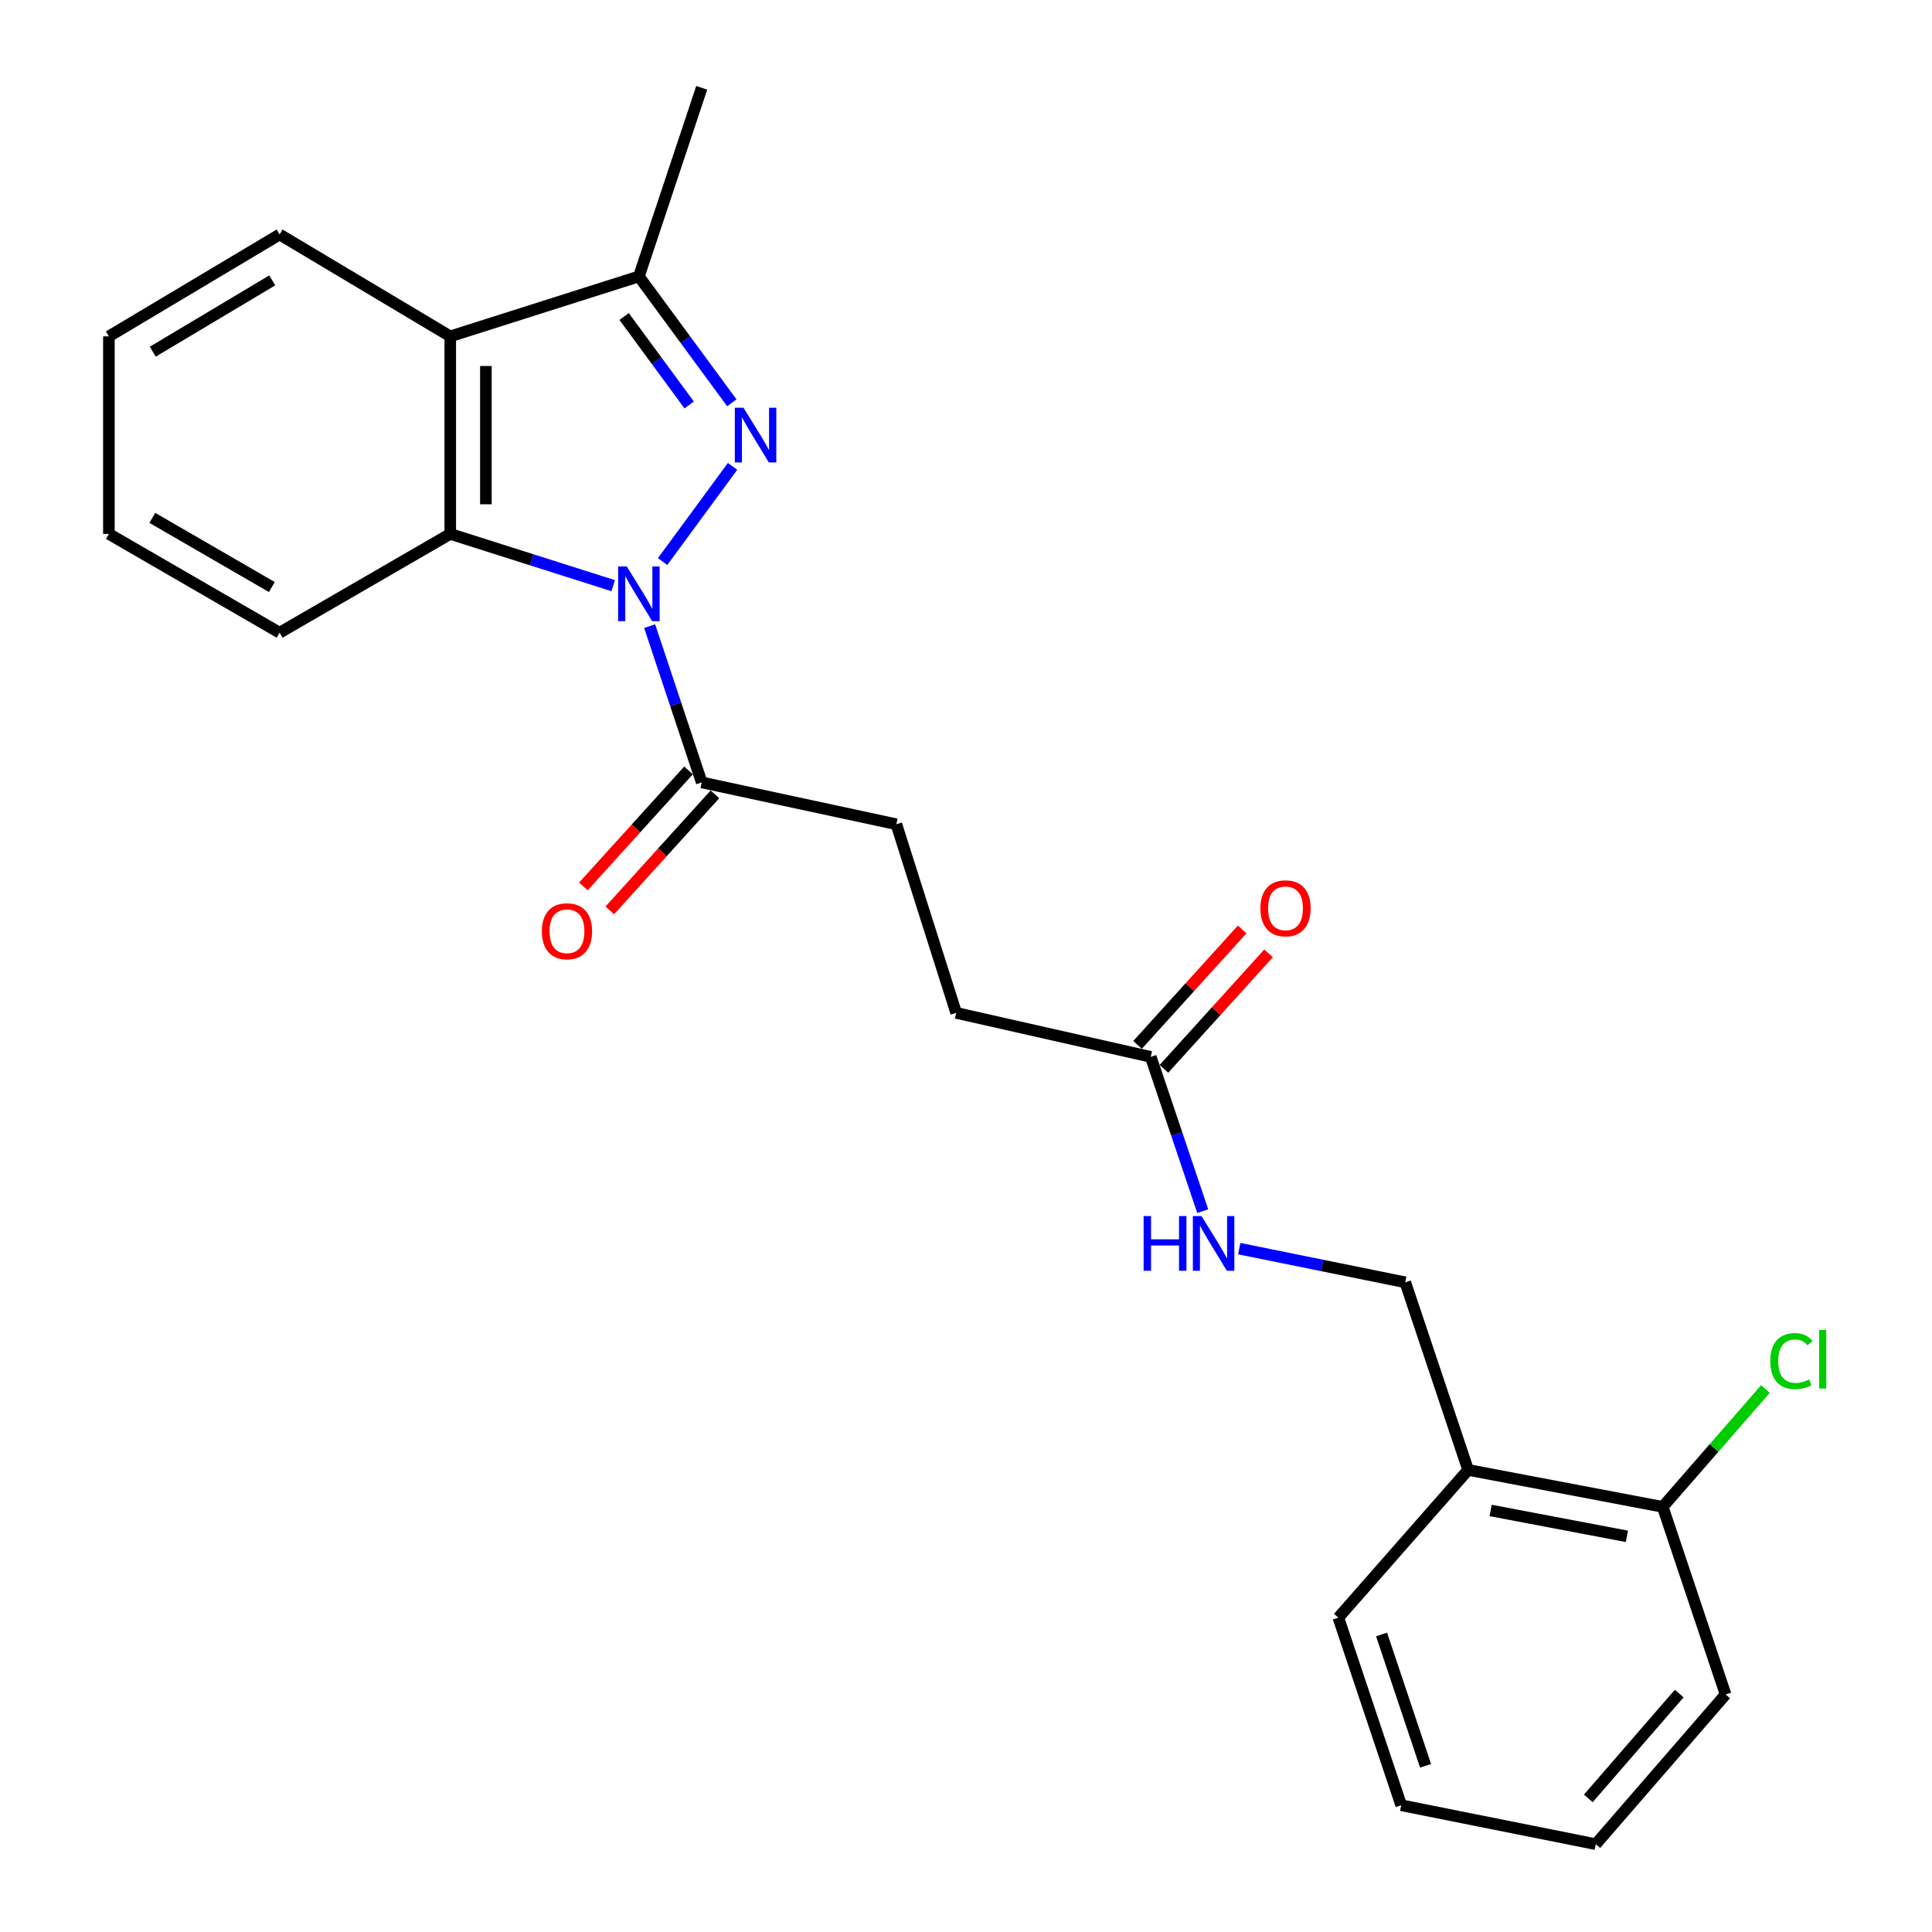 <?xml version='1.0' encoding='iso-8859-1'?>
<svg version='1.1' baseProfile='full'
              xmlns='http://www.w3.org/2000/svg'
                      xmlns:rdkit='http://www.rdkit.org/xml'
                      xmlns:xlink='http://www.w3.org/1999/xlink'
                  xml:space='preserve'
width='1000px' height='1000px' viewBox='0 0 1000 1000'>
<!-- END OF HEADER -->
<rect style='opacity:1.0;fill:#FFFFFF;stroke:none' width='1000' height='1000' x='0' y='0'> </rect>
<path class='bond-0' d='M 342.966,290.654 L 379.178,241.392' style='fill:none;fill-rule:evenodd;stroke:#0000FF;stroke-width:6px;stroke-linecap:butt;stroke-linejoin:miter;stroke-opacity:1' />
<path class='bond-1' d='M 317.382,303.139 L 275.215,289.747' style='fill:none;fill-rule:evenodd;stroke:#0000FF;stroke-width:6px;stroke-linecap:butt;stroke-linejoin:miter;stroke-opacity:1' />
<path class='bond-1' d='M 275.215,289.747 L 233.048,276.355' style='fill:none;fill-rule:evenodd;stroke:#000000;stroke-width:6px;stroke-linecap:butt;stroke-linejoin:miter;stroke-opacity:1' />
<path class='bond-4' d='M 336.259,324.095 L 349.733,364.531' style='fill:none;fill-rule:evenodd;stroke:#0000FF;stroke-width:6px;stroke-linecap:butt;stroke-linejoin:miter;stroke-opacity:1' />
<path class='bond-4' d='M 349.733,364.531 L 363.208,404.967' style='fill:none;fill-rule:evenodd;stroke:#000000;stroke-width:6px;stroke-linecap:butt;stroke-linejoin:miter;stroke-opacity:1' />
<path class='bond-2' d='M 378.792,208.492 L 354.737,175.786' style='fill:none;fill-rule:evenodd;stroke:#0000FF;stroke-width:6px;stroke-linecap:butt;stroke-linejoin:miter;stroke-opacity:1' />
<path class='bond-2' d='M 354.737,175.786 L 330.683,143.08' style='fill:none;fill-rule:evenodd;stroke:#000000;stroke-width:6px;stroke-linecap:butt;stroke-linejoin:miter;stroke-opacity:1' />
<path class='bond-2' d='M 356.716,209.609 L 339.878,186.714' style='fill:none;fill-rule:evenodd;stroke:#0000FF;stroke-width:6px;stroke-linecap:butt;stroke-linejoin:miter;stroke-opacity:1' />
<path class='bond-2' d='M 339.878,186.714 L 323.04,163.82' style='fill:none;fill-rule:evenodd;stroke:#000000;stroke-width:6px;stroke-linecap:butt;stroke-linejoin:miter;stroke-opacity:1' />
<path class='bond-3' d='M 233.048,276.355 L 233.048,174.098' style='fill:none;fill-rule:evenodd;stroke:#000000;stroke-width:6px;stroke-linecap:butt;stroke-linejoin:miter;stroke-opacity:1' />
<path class='bond-3' d='M 251.493,261.016 L 251.493,189.436' style='fill:none;fill-rule:evenodd;stroke:#000000;stroke-width:6px;stroke-linecap:butt;stroke-linejoin:miter;stroke-opacity:1' />
<path class='bond-16' d='M 233.048,276.355 L 144.727,327.488' style='fill:none;fill-rule:evenodd;stroke:#000000;stroke-width:6px;stroke-linecap:butt;stroke-linejoin:miter;stroke-opacity:1' />
<path class='bond-17' d='M 330.683,143.08 L 363.208,45.455' style='fill:none;fill-rule:evenodd;stroke:#000000;stroke-width:6px;stroke-linecap:butt;stroke-linejoin:miter;stroke-opacity:1' />
<path class='bond-24' d='M 330.683,143.08 L 233.048,174.098' style='fill:none;fill-rule:evenodd;stroke:#000000;stroke-width:6px;stroke-linecap:butt;stroke-linejoin:miter;stroke-opacity:1' />
<path class='bond-15' d='M 233.048,174.098 L 144.727,121.376' style='fill:none;fill-rule:evenodd;stroke:#000000;stroke-width:6px;stroke-linecap:butt;stroke-linejoin:miter;stroke-opacity:1' />
<path class='bond-8' d='M 356.374,398.775 L 329.167,428.8' style='fill:none;fill-rule:evenodd;stroke:#000000;stroke-width:6px;stroke-linecap:butt;stroke-linejoin:miter;stroke-opacity:1' />
<path class='bond-8' d='M 329.167,428.8 L 301.96,458.825' style='fill:none;fill-rule:evenodd;stroke:#FF0000;stroke-width:6px;stroke-linecap:butt;stroke-linejoin:miter;stroke-opacity:1' />
<path class='bond-8' d='M 370.042,411.16 L 342.835,441.185' style='fill:none;fill-rule:evenodd;stroke:#000000;stroke-width:6px;stroke-linecap:butt;stroke-linejoin:miter;stroke-opacity:1' />
<path class='bond-8' d='M 342.835,441.185 L 315.628,471.21' style='fill:none;fill-rule:evenodd;stroke:#FF0000;stroke-width:6px;stroke-linecap:butt;stroke-linejoin:miter;stroke-opacity:1' />
<path class='bond-10' d='M 363.208,404.967 L 463.948,426.63' style='fill:none;fill-rule:evenodd;stroke:#000000;stroke-width:6px;stroke-linecap:butt;stroke-linejoin:miter;stroke-opacity:1' />
<path class='bond-5' d='M 595.625,547.035 L 494.915,524.265' style='fill:none;fill-rule:evenodd;stroke:#000000;stroke-width:6px;stroke-linecap:butt;stroke-linejoin:miter;stroke-opacity:1' />
<path class='bond-7' d='M 595.625,547.035 L 609.077,586.961' style='fill:none;fill-rule:evenodd;stroke:#000000;stroke-width:6px;stroke-linecap:butt;stroke-linejoin:miter;stroke-opacity:1' />
<path class='bond-7' d='M 609.077,586.961 L 622.53,626.887' style='fill:none;fill-rule:evenodd;stroke:#0000FF;stroke-width:6px;stroke-linecap:butt;stroke-linejoin:miter;stroke-opacity:1' />
<path class='bond-12' d='M 602.459,553.227 L 629.537,523.345' style='fill:none;fill-rule:evenodd;stroke:#000000;stroke-width:6px;stroke-linecap:butt;stroke-linejoin:miter;stroke-opacity:1' />
<path class='bond-12' d='M 629.537,523.345 L 656.614,493.463' style='fill:none;fill-rule:evenodd;stroke:#FF0000;stroke-width:6px;stroke-linecap:butt;stroke-linejoin:miter;stroke-opacity:1' />
<path class='bond-12' d='M 588.791,540.842 L 615.868,510.96' style='fill:none;fill-rule:evenodd;stroke:#000000;stroke-width:6px;stroke-linecap:butt;stroke-linejoin:miter;stroke-opacity:1' />
<path class='bond-12' d='M 615.868,510.96 L 642.946,481.077' style='fill:none;fill-rule:evenodd;stroke:#FF0000;stroke-width:6px;stroke-linecap:butt;stroke-linejoin:miter;stroke-opacity:1' />
<path class='bond-6' d='M 759.898,760.822 L 727.363,663.73' style='fill:none;fill-rule:evenodd;stroke:#000000;stroke-width:6px;stroke-linecap:butt;stroke-linejoin:miter;stroke-opacity:1' />
<path class='bond-11' d='M 759.898,760.822 L 860.617,779.954' style='fill:none;fill-rule:evenodd;stroke:#000000;stroke-width:6px;stroke-linecap:butt;stroke-linejoin:miter;stroke-opacity:1' />
<path class='bond-11' d='M 771.564,781.813 L 842.067,795.205' style='fill:none;fill-rule:evenodd;stroke:#000000;stroke-width:6px;stroke-linecap:butt;stroke-linejoin:miter;stroke-opacity:1' />
<path class='bond-18' d='M 759.898,760.822 L 692.727,837.297' style='fill:none;fill-rule:evenodd;stroke:#000000;stroke-width:6px;stroke-linecap:butt;stroke-linejoin:miter;stroke-opacity:1' />
<path class='bond-9' d='M 641.43,646.288 L 684.396,655.009' style='fill:none;fill-rule:evenodd;stroke:#0000FF;stroke-width:6px;stroke-linecap:butt;stroke-linejoin:miter;stroke-opacity:1' />
<path class='bond-9' d='M 684.396,655.009 L 727.363,663.73' style='fill:none;fill-rule:evenodd;stroke:#000000;stroke-width:6px;stroke-linecap:butt;stroke-linejoin:miter;stroke-opacity:1' />
<path class='bond-13' d='M 463.948,426.63 L 494.915,524.265' style='fill:none;fill-rule:evenodd;stroke:#000000;stroke-width:6px;stroke-linecap:butt;stroke-linejoin:miter;stroke-opacity:1' />
<path class='bond-14' d='M 860.617,779.954 L 887.199,749.455' style='fill:none;fill-rule:evenodd;stroke:#000000;stroke-width:6px;stroke-linecap:butt;stroke-linejoin:miter;stroke-opacity:1' />
<path class='bond-14' d='M 887.199,749.455 L 913.78,718.957' style='fill:none;fill-rule:evenodd;stroke:#00CC00;stroke-width:6px;stroke-linecap:butt;stroke-linejoin:miter;stroke-opacity:1' />
<path class='bond-19' d='M 860.617,779.954 L 893.162,877.056' style='fill:none;fill-rule:evenodd;stroke:#000000;stroke-width:6px;stroke-linecap:butt;stroke-linejoin:miter;stroke-opacity:1' />
<path class='bond-25' d='M 144.727,121.376 L 56.366,174.098' style='fill:none;fill-rule:evenodd;stroke:#000000;stroke-width:6px;stroke-linecap:butt;stroke-linejoin:miter;stroke-opacity:1' />
<path class='bond-25' d='M 140.924,145.124 L 79.071,182.029' style='fill:none;fill-rule:evenodd;stroke:#000000;stroke-width:6px;stroke-linecap:butt;stroke-linejoin:miter;stroke-opacity:1' />
<path class='bond-21' d='M 144.727,327.488 L 56.366,276.355' style='fill:none;fill-rule:evenodd;stroke:#000000;stroke-width:6px;stroke-linecap:butt;stroke-linejoin:miter;stroke-opacity:1' />
<path class='bond-21' d='M 140.711,303.854 L 78.858,268.06' style='fill:none;fill-rule:evenodd;stroke:#000000;stroke-width:6px;stroke-linecap:butt;stroke-linejoin:miter;stroke-opacity:1' />
<path class='bond-22' d='M 692.727,837.297 L 725.262,934.399' style='fill:none;fill-rule:evenodd;stroke:#000000;stroke-width:6px;stroke-linecap:butt;stroke-linejoin:miter;stroke-opacity:1' />
<path class='bond-22' d='M 715.097,846.002 L 737.871,913.974' style='fill:none;fill-rule:evenodd;stroke:#000000;stroke-width:6px;stroke-linecap:butt;stroke-linejoin:miter;stroke-opacity:1' />
<path class='bond-26' d='M 893.162,877.056 L 825.972,954.545' style='fill:none;fill-rule:evenodd;stroke:#000000;stroke-width:6px;stroke-linecap:butt;stroke-linejoin:miter;stroke-opacity:1' />
<path class='bond-26' d='M 869.148,876.596 L 822.115,930.838' style='fill:none;fill-rule:evenodd;stroke:#000000;stroke-width:6px;stroke-linecap:butt;stroke-linejoin:miter;stroke-opacity:1' />
<path class='bond-20' d='M 56.366,174.098 L 56.366,276.355' style='fill:none;fill-rule:evenodd;stroke:#000000;stroke-width:6px;stroke-linecap:butt;stroke-linejoin:miter;stroke-opacity:1' />
<path class='bond-23' d='M 725.262,934.399 L 825.972,954.545' style='fill:none;fill-rule:evenodd;stroke:#000000;stroke-width:6px;stroke-linecap:butt;stroke-linejoin:miter;stroke-opacity:1' />
<path  class='atom-0' d='M 324.423 293.203
L 333.703 308.203
Q 334.623 309.683, 336.103 312.363
Q 337.583 315.043, 337.663 315.203
L 337.663 293.203
L 341.423 293.203
L 341.423 321.523
L 337.543 321.523
L 327.583 305.123
Q 326.423 303.203, 325.183 301.003
Q 323.983 298.803, 323.623 298.123
L 323.623 321.523
L 319.943 321.523
L 319.943 293.203
L 324.423 293.203
' fill='#0000FF'/>
<path  class='atom-1' d='M 384.82 211.041
L 394.1 226.041
Q 395.02 227.521, 396.5 230.201
Q 397.98 232.881, 398.06 233.041
L 398.06 211.041
L 401.82 211.041
L 401.82 239.361
L 397.94 239.361
L 387.98 222.961
Q 386.82 221.041, 385.58 218.841
Q 384.38 216.641, 384.02 215.961
L 384.02 239.361
L 380.34 239.361
L 380.34 211.041
L 384.82 211.041
' fill='#0000FF'/>
<path  class='atom-8' d='M 591.94 629.434
L 595.78 629.434
L 595.78 641.474
L 610.26 641.474
L 610.26 629.434
L 614.1 629.434
L 614.1 657.754
L 610.26 657.754
L 610.26 644.674
L 595.78 644.674
L 595.78 657.754
L 591.94 657.754
L 591.94 629.434
' fill='#0000FF'/>
<path  class='atom-8' d='M 621.9 629.434
L 631.18 644.434
Q 632.1 645.914, 633.58 648.594
Q 635.06 651.274, 635.14 651.434
L 635.14 629.434
L 638.9 629.434
L 638.9 657.754
L 635.02 657.754
L 625.06 641.354
Q 623.9 639.434, 622.66 637.234
Q 621.46 635.034, 621.1 634.354
L 621.1 657.754
L 617.42 657.754
L 617.42 629.434
L 621.9 629.434
' fill='#0000FF'/>
<path  class='atom-9' d='M 280.465 482.014
Q 280.465 475.214, 283.825 471.414
Q 287.185 467.614, 293.465 467.614
Q 299.745 467.614, 303.105 471.414
Q 306.465 475.214, 306.465 482.014
Q 306.465 488.894, 303.065 492.814
Q 299.665 496.694, 293.465 496.694
Q 287.225 496.694, 283.825 492.814
Q 280.465 488.934, 280.465 482.014
M 293.465 493.494
Q 297.785 493.494, 300.105 490.614
Q 302.465 487.694, 302.465 482.014
Q 302.465 476.454, 300.105 473.654
Q 297.785 470.814, 293.465 470.814
Q 289.145 470.814, 286.785 473.614
Q 284.465 476.414, 284.465 482.014
Q 284.465 487.734, 286.785 490.614
Q 289.145 493.494, 293.465 493.494
' fill='#FF0000'/>
<path  class='atom-13' d='M 652.377 470.138
Q 652.377 463.338, 655.737 459.538
Q 659.097 455.738, 665.377 455.738
Q 671.657 455.738, 675.017 459.538
Q 678.377 463.338, 678.377 470.138
Q 678.377 477.018, 674.977 480.938
Q 671.577 484.818, 665.377 484.818
Q 659.137 484.818, 655.737 480.938
Q 652.377 477.058, 652.377 470.138
M 665.377 481.618
Q 669.697 481.618, 672.017 478.738
Q 674.377 475.818, 674.377 470.138
Q 674.377 464.578, 672.017 461.778
Q 669.697 458.938, 665.377 458.938
Q 661.057 458.938, 658.697 461.738
Q 656.377 464.538, 656.377 470.138
Q 656.377 475.858, 658.697 478.738
Q 661.057 481.618, 665.377 481.618
' fill='#FF0000'/>
<path  class='atom-15' d='M 916.314 704.5
Q 916.314 697.46, 919.594 693.78
Q 922.914 690.06, 929.194 690.06
Q 935.034 690.06, 938.154 694.18
L 935.514 696.34
Q 933.234 693.34, 929.194 693.34
Q 924.914 693.34, 922.634 696.22
Q 920.394 699.06, 920.394 704.5
Q 920.394 710.1, 922.714 712.98
Q 925.074 715.86, 929.634 715.86
Q 932.754 715.86, 936.394 713.98
L 937.514 716.98
Q 936.034 717.94, 933.794 718.5
Q 931.554 719.06, 929.074 719.06
Q 922.914 719.06, 919.594 715.3
Q 916.314 711.54, 916.314 704.5
' fill='#00CC00'/>
<path  class='atom-15' d='M 941.594 688.34
L 945.274 688.34
L 945.274 718.7
L 941.594 718.7
L 941.594 688.34
' fill='#00CC00'/>
</svg>
